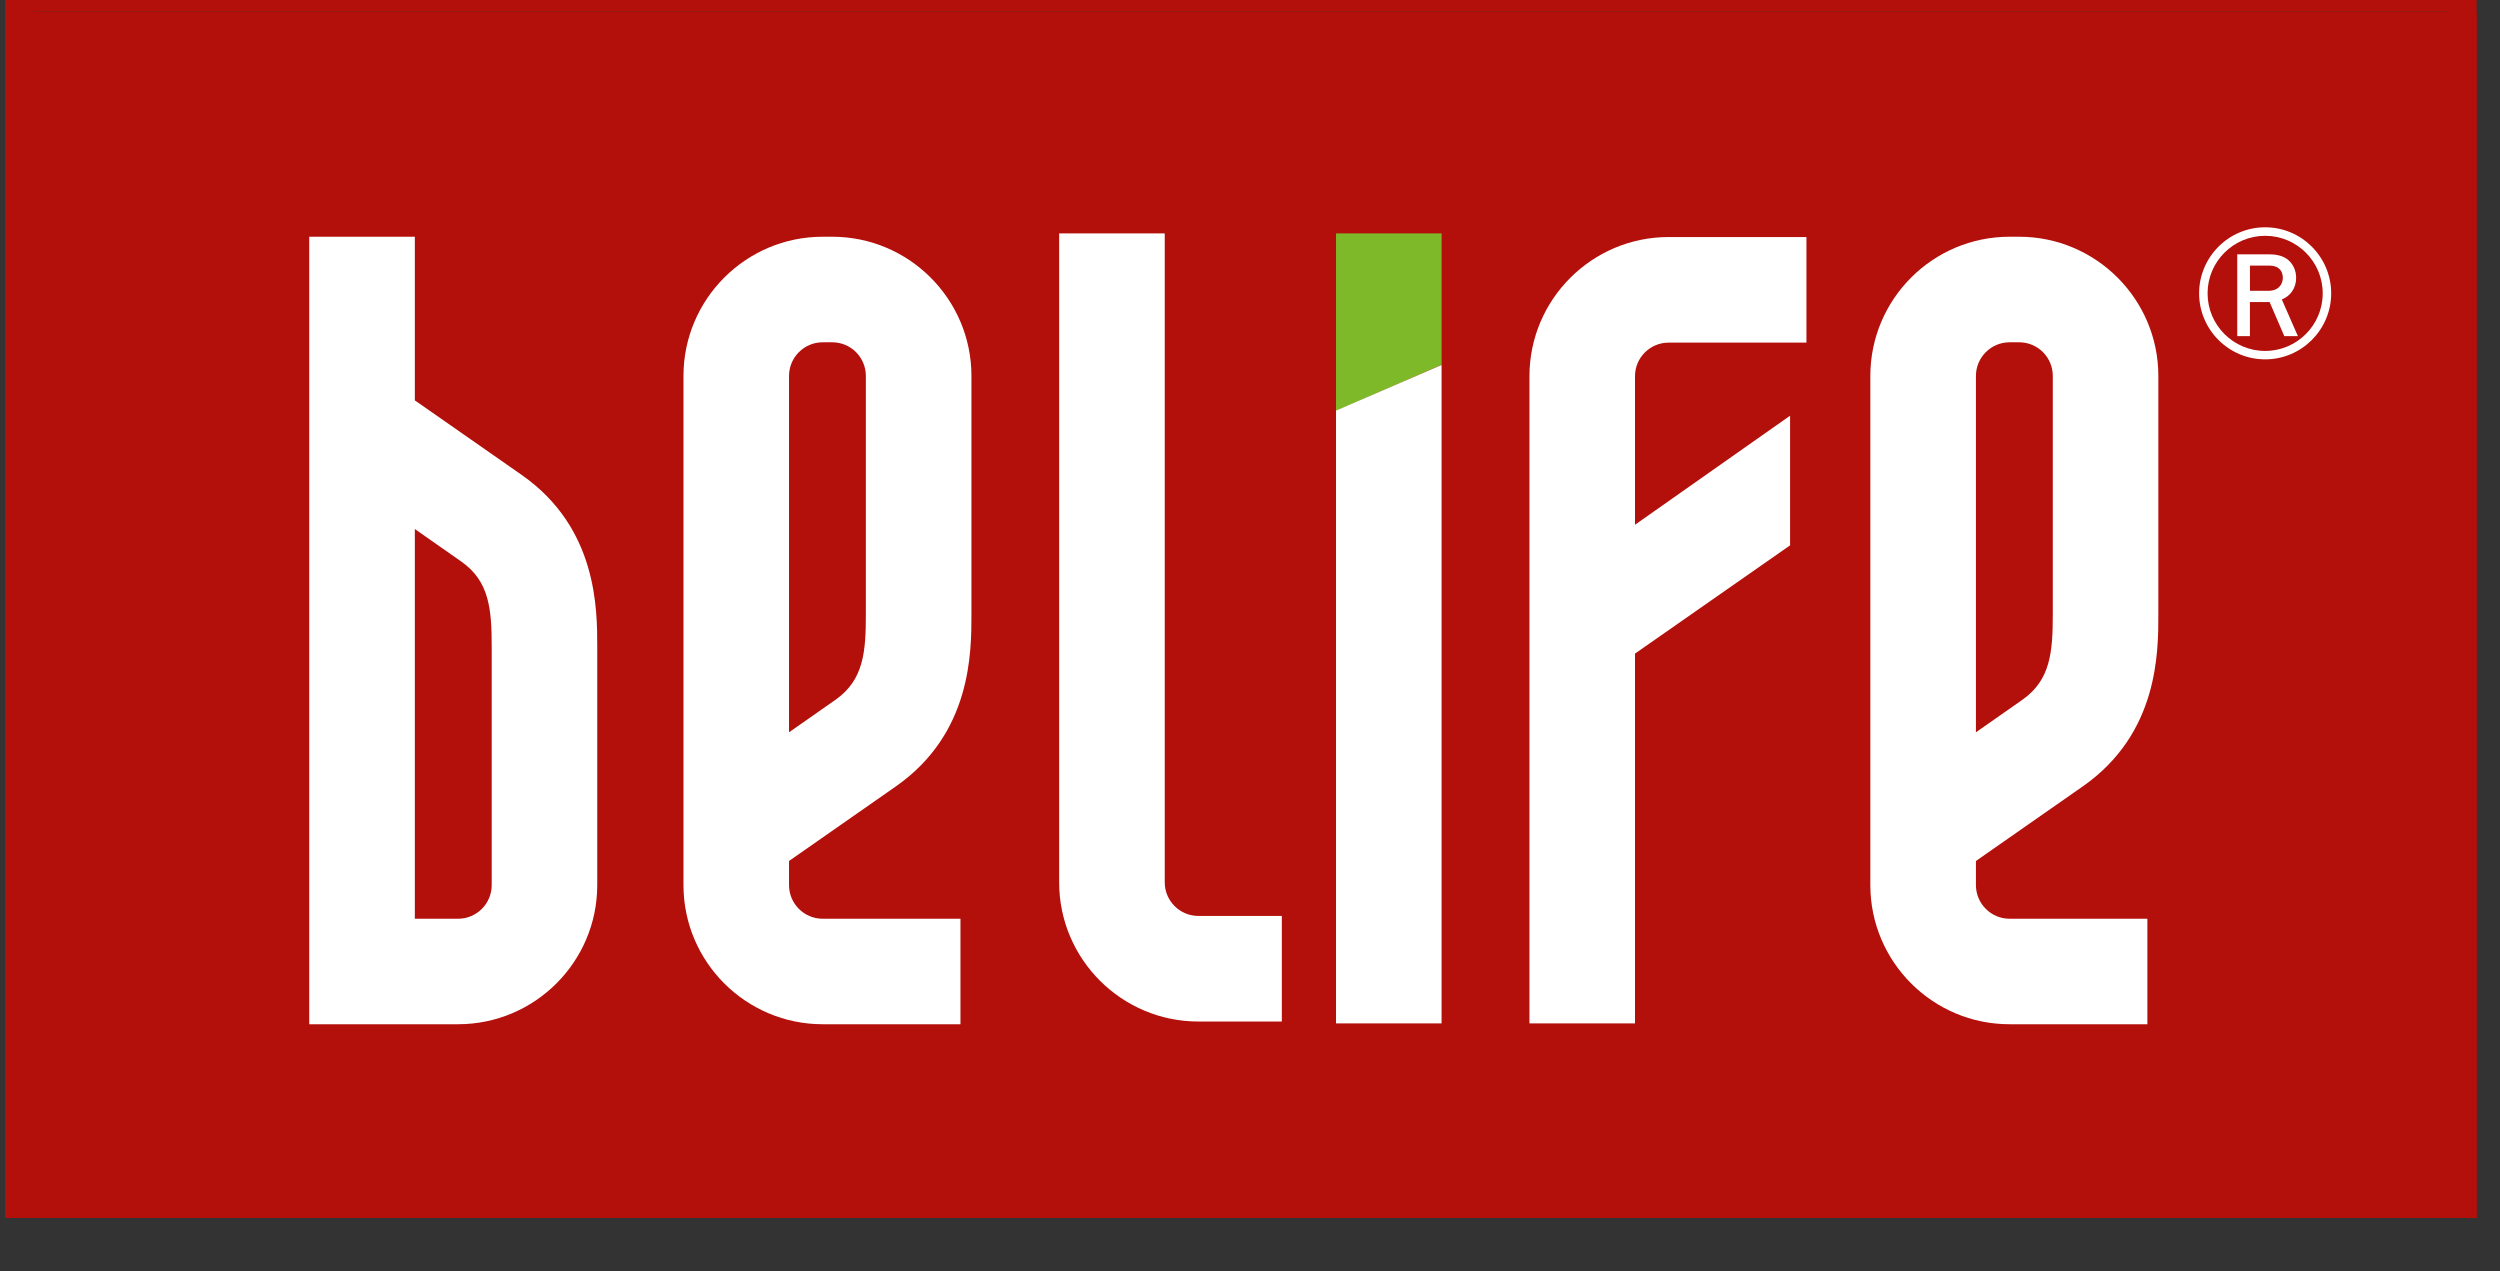 <?xml version="1.0" encoding="utf-8"?>
<!-- Generator: Adobe Illustrator 15.1.0, SVG Export Plug-In . SVG Version: 6.00 Build 0)  -->
<!DOCTYPE svg PUBLIC "-//W3C//DTD SVG 1.0//EN" "http://www.w3.org/TR/2001/REC-SVG-20010904/DTD/svg10.dtd">
<svg version="1.0" id="Шар_1" xmlns="http://www.w3.org/2000/svg" xmlns:xlink="http://www.w3.org/1999/xlink" x="0px" y="0px"
	 width="59px" height="30px" viewBox="0 0 59 30" enable-background="new 0 0 59 30" xml:space="preserve">
<rect x="0" y="0" width="59" height="30" fill="#333333" stroke="none"/>
<g id="XMLID_2719_">
	<rect id="XMLID_3277_" x="0.118" y="0.275" fill="#B30F0B" width="58.33" height="28.468"/>
	<g id="XMLID_2720_">
		<polygon id="XMLID_3276_" fill="#7DB928" points="31.53,5.508 31.53,9.699 34.022,8.609 34.022,5.508 		"/>
		<g id="XMLID_2885_">
			<polygon id="XMLID_3272_" fill="#FFFFFF" points="31.53,9.69 31.53,24.152 34.021,24.152 34.021,8.613 			"/>
			<path id="XMLID_3253_" fill="#FFFFFF" d="M19.641,5.587h-0.226c-1.812,0-3.285,1.474-3.285,3.285v12.016
				c0,1.812,1.474,3.284,3.285,3.284h3.252v-2.49h-3.252c-0.438,0-0.794-0.355-0.794-0.794v-0.569
				c0.761-0.529,1.958-1.364,2.53-1.766c1.775-1.247,1.775-3.146,1.775-4.06V8.872C22.926,7.061,21.452,5.587,19.641,5.587z
				 M19.719,16.514c-0.266,0.187-0.667,0.467-1.098,0.768V8.872c0-0.438,0.356-0.794,0.794-0.794h0.226
				c0.438,0,0.793,0.356,0.793,0.794v5.621C20.435,15.382,20.383,16.047,19.719,16.514z"/>
			<path id="XMLID_3244_" fill="#FFFFFF" d="M46.632,20.888v-0.569c0.761-0.529,1.958-1.364,2.53-1.766
				c1.775-1.247,1.775-3.146,1.775-4.06V8.872c0-1.812-1.475-3.285-3.285-3.285h-0.227c-1.812,0-3.285,1.474-3.285,3.285v12.016
				c0,1.812,1.474,3.284,3.285,3.284h3.253v-2.49h-3.253C46.988,21.682,46.632,21.326,46.632,20.888z M47.729,16.514
				c-0.265,0.187-0.666,0.468-1.097,0.768V8.872c0-0.438,0.356-0.794,0.794-0.794h0.227c0.438,0,0.793,0.356,0.793,0.794v5.621
				C48.445,15.382,48.395,16.047,47.729,16.514z"/>
			<path id="XMLID_2895_" fill="#FFFFFF" d="M12.32,11.214c-0.529-0.371-1.594-1.113-2.353-1.642L9.79,9.449V5.587H7.298v18.585
				h3.512c1.811,0,3.285-1.473,3.285-3.284v-5.613C14.095,14.361,14.095,12.462,12.32,11.214z M9.79,12.485
				c0.431,0.3,0.833,0.581,1.098,0.769c0.665,0.466,0.716,1.132,0.716,2.021v5.613c0,0.438-0.355,0.794-0.793,0.794H9.79V12.485z"/>
			<path id="XMLID_2890_" fill="#FFFFFF" d="M27.488,20.823V5.508h-2.492v15.315c0,1.812,1.474,3.285,3.285,3.285h1.97v-2.492h-1.97
				C27.844,21.616,27.488,21.261,27.488,20.823z"/>
			<path id="XMLID_2886_" fill="#FFFFFF" d="M36.095,8.879v15.273h2.491v-8.727l3.66-2.555v-3.06l-3.66,2.574V8.879
				c0-0.438,0.355-0.793,0.794-0.793h3.252V5.594H39.38C37.568,5.594,36.095,7.068,36.095,8.879z"/>
		</g>
		<g id="XMLID_2871_">
			<path id="XMLID_2875_" fill="#FFFFFF" d="M53.458,5.364c-0.859,0-1.559,0.699-1.559,1.559c0,0.858,0.699,1.558,1.559,1.558
				c0.858,0,1.558-0.699,1.558-1.558C55.016,6.063,54.316,5.364,53.458,5.364z M53.458,8.282c-0.75,0-1.359-0.609-1.359-1.359
				c0-0.749,0.609-1.358,1.359-1.358c0.749,0,1.358,0.609,1.358,1.358C54.816,7.673,54.207,8.282,53.458,8.282z"/>
			<path id="XMLID_2872_" fill="#FFFFFF" d="M54.189,6.556c0-0.181-0.081-0.347-0.217-0.444s-0.306-0.11-0.438-0.11h-0.735v1.931
				h0.299V7.129h0.465l0.346,0.803h0.321l-0.379-0.865C54.062,6.984,54.189,6.791,54.189,6.556z M53.098,6.268h0.437
				c0.078,0,0.167,0.006,0.241,0.064c0.062,0.047,0.099,0.13,0.099,0.222c0,0.067-0.021,0.135-0.057,0.184
				c-0.034,0.047-0.116,0.125-0.277,0.125h-0.442V6.268z"/>
		</g>
		<path id="XMLID_2721_" fill="#B30F0B" d="M58.448,28.743H0.118v-29.13h58.33V28.743z M0.781,28.081h57.005V0.275H0.781V28.081z"/>
	</g>
</g>
</svg>
